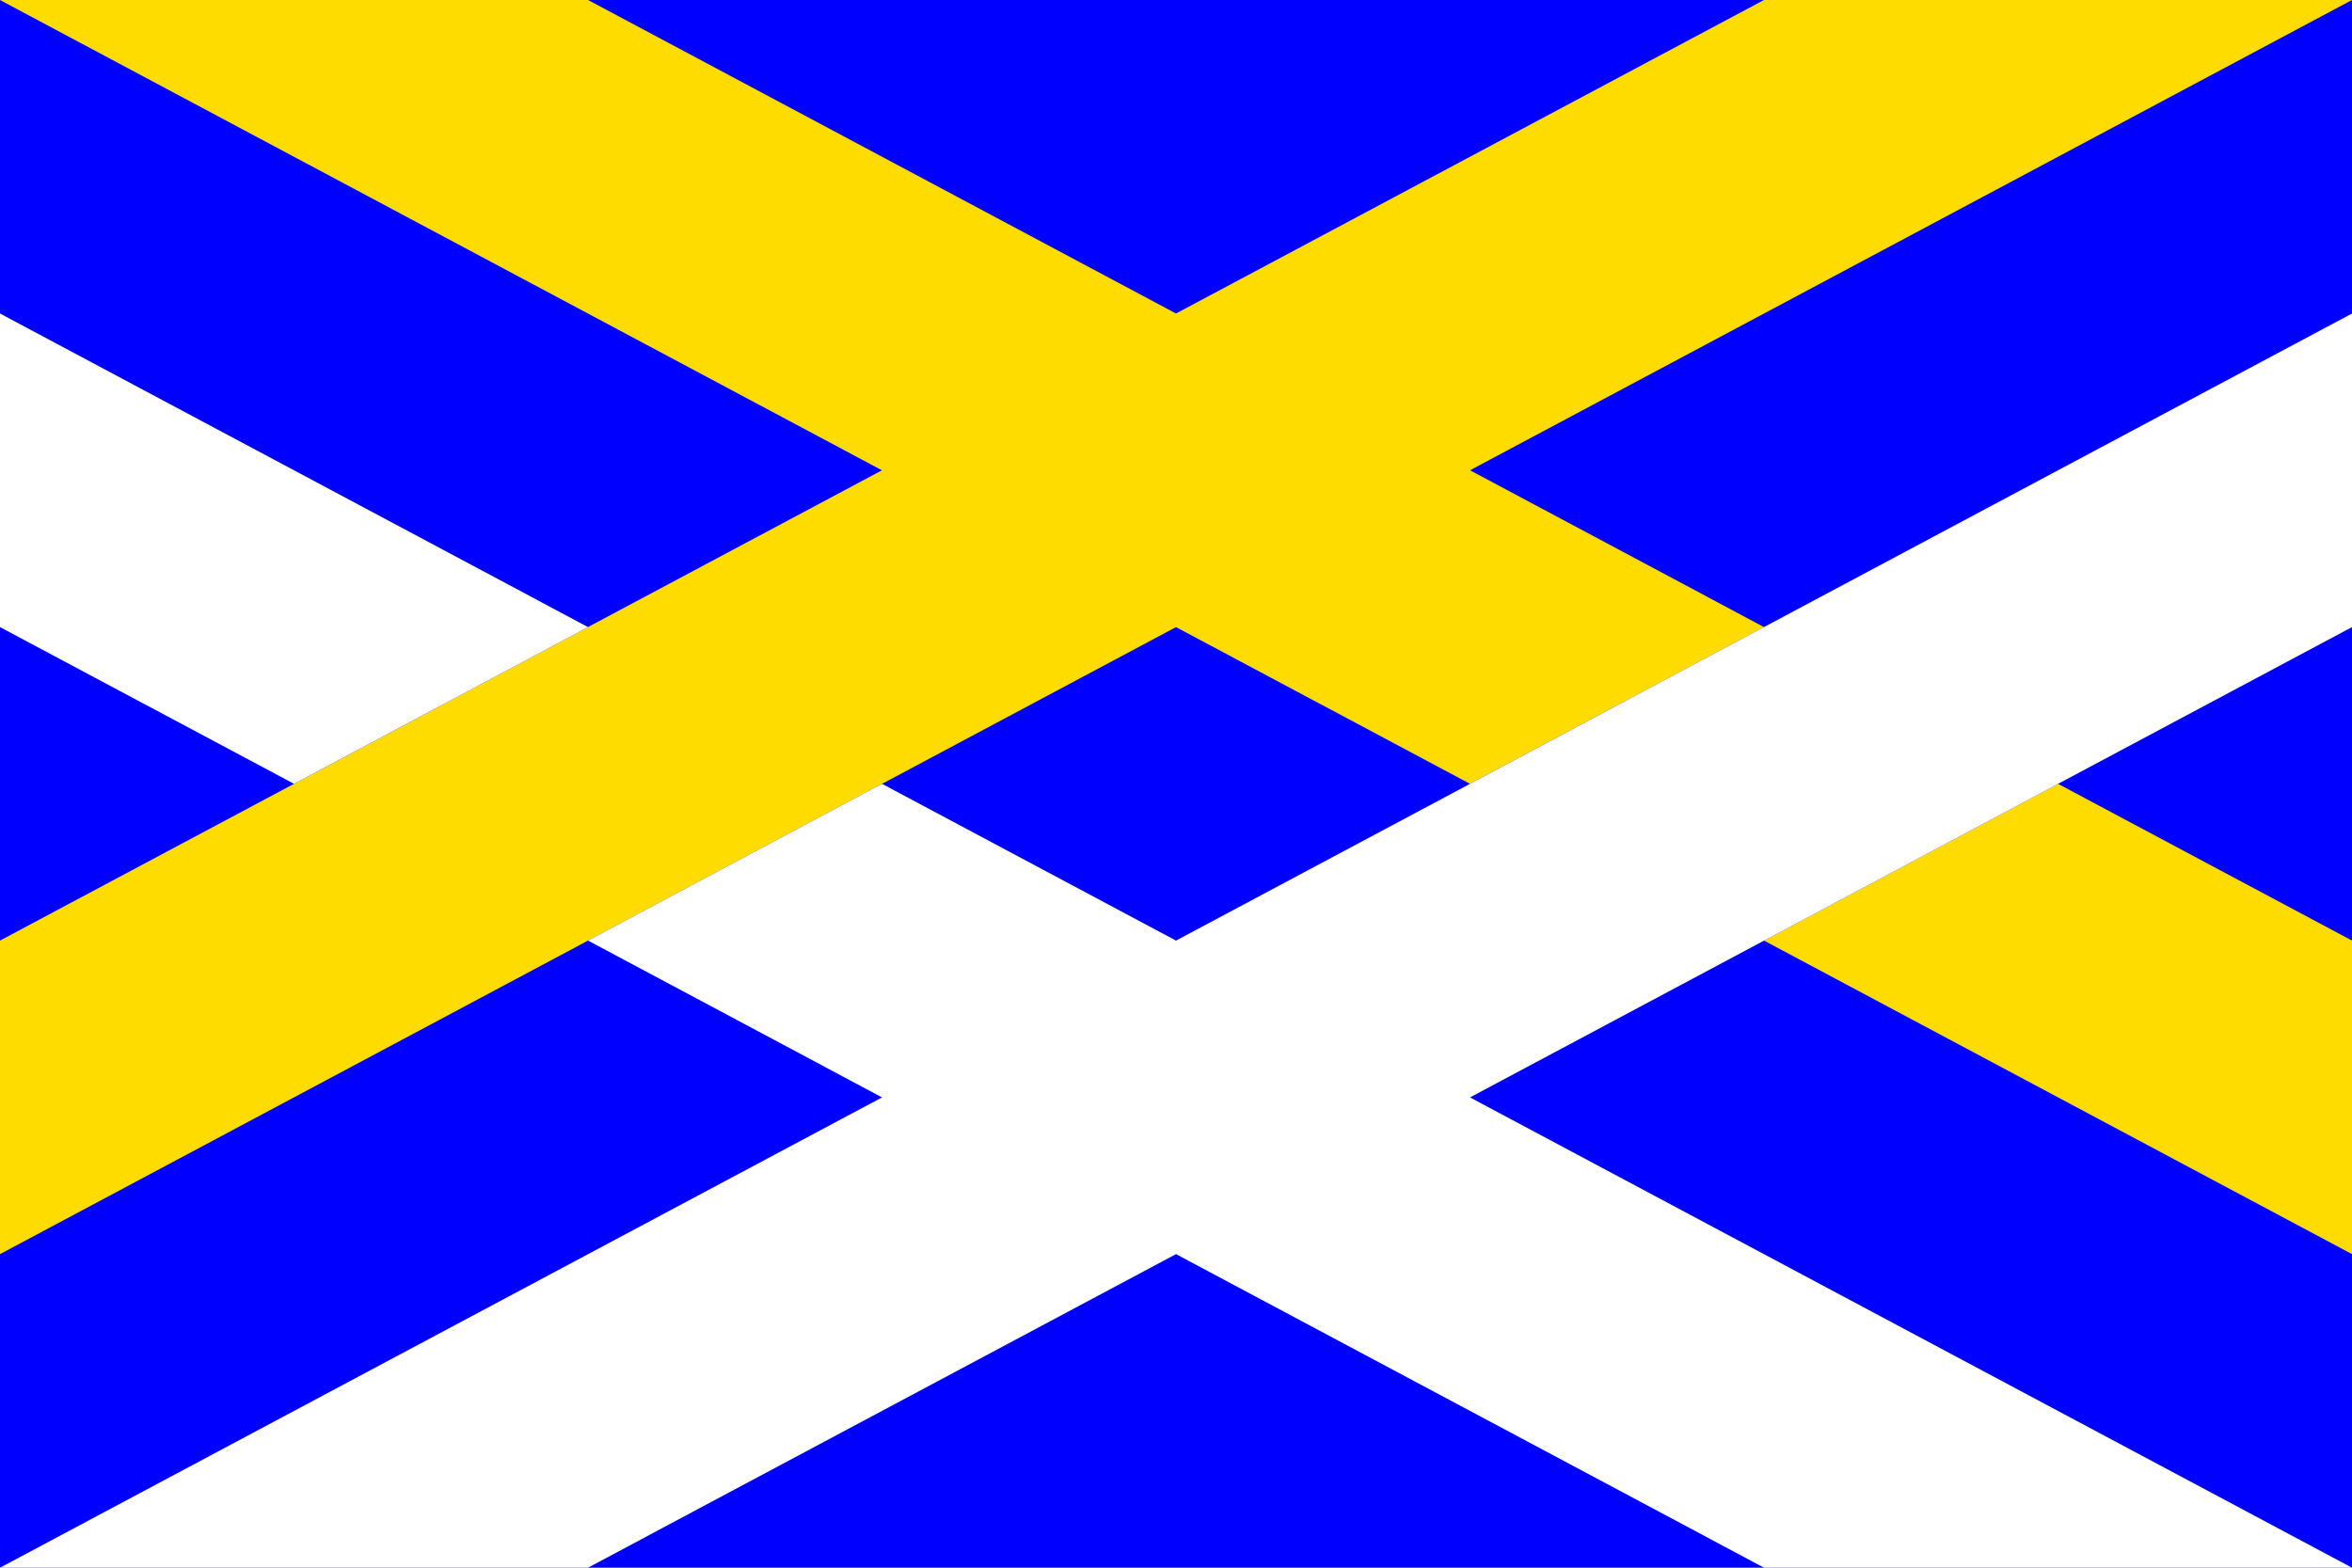 <?xml version="1.0" encoding="utf-8"?>
<!DOCTYPE svg PUBLIC "-//W3C//DTD SVG 1.0//EN" "http://www.w3.org/TR/2001/REC-SVG-20010904/DTD/svg10.dtd">
<svg version="1.0" id="Vrstva_1" xmlns="http://www.w3.org/2000/svg" xmlns:xlink="http://www.w3.org/1999/xlink" x="0px" y="0px"
	 width="600px" height="400px" viewBox="0 0 600 400" enable-background="new 0 0 600 400" xml:space="preserve">
<rect x="0" y="0" fill="#0000FF" width="600" height="400"/>
<polygon fill="#FFDC00" points="375,200 450,160 375,120 600,0 450,0 300,80 150,0 0,0 225,120 0,240 0,320 300,160"/>
<polygon fill="#FFDC00" points="450,240 600,320 600,240 525,200"/>
<polygon fill="#FFFFFF" points="225,200 150,240 225,280 0,400 150,400 300,320 450,400 600,400 375,280 600,160 600,80 300,240"/>
<polygon fill="#FFFFFF" points="150,160 0,80 0,160 75,200"/>
</svg>